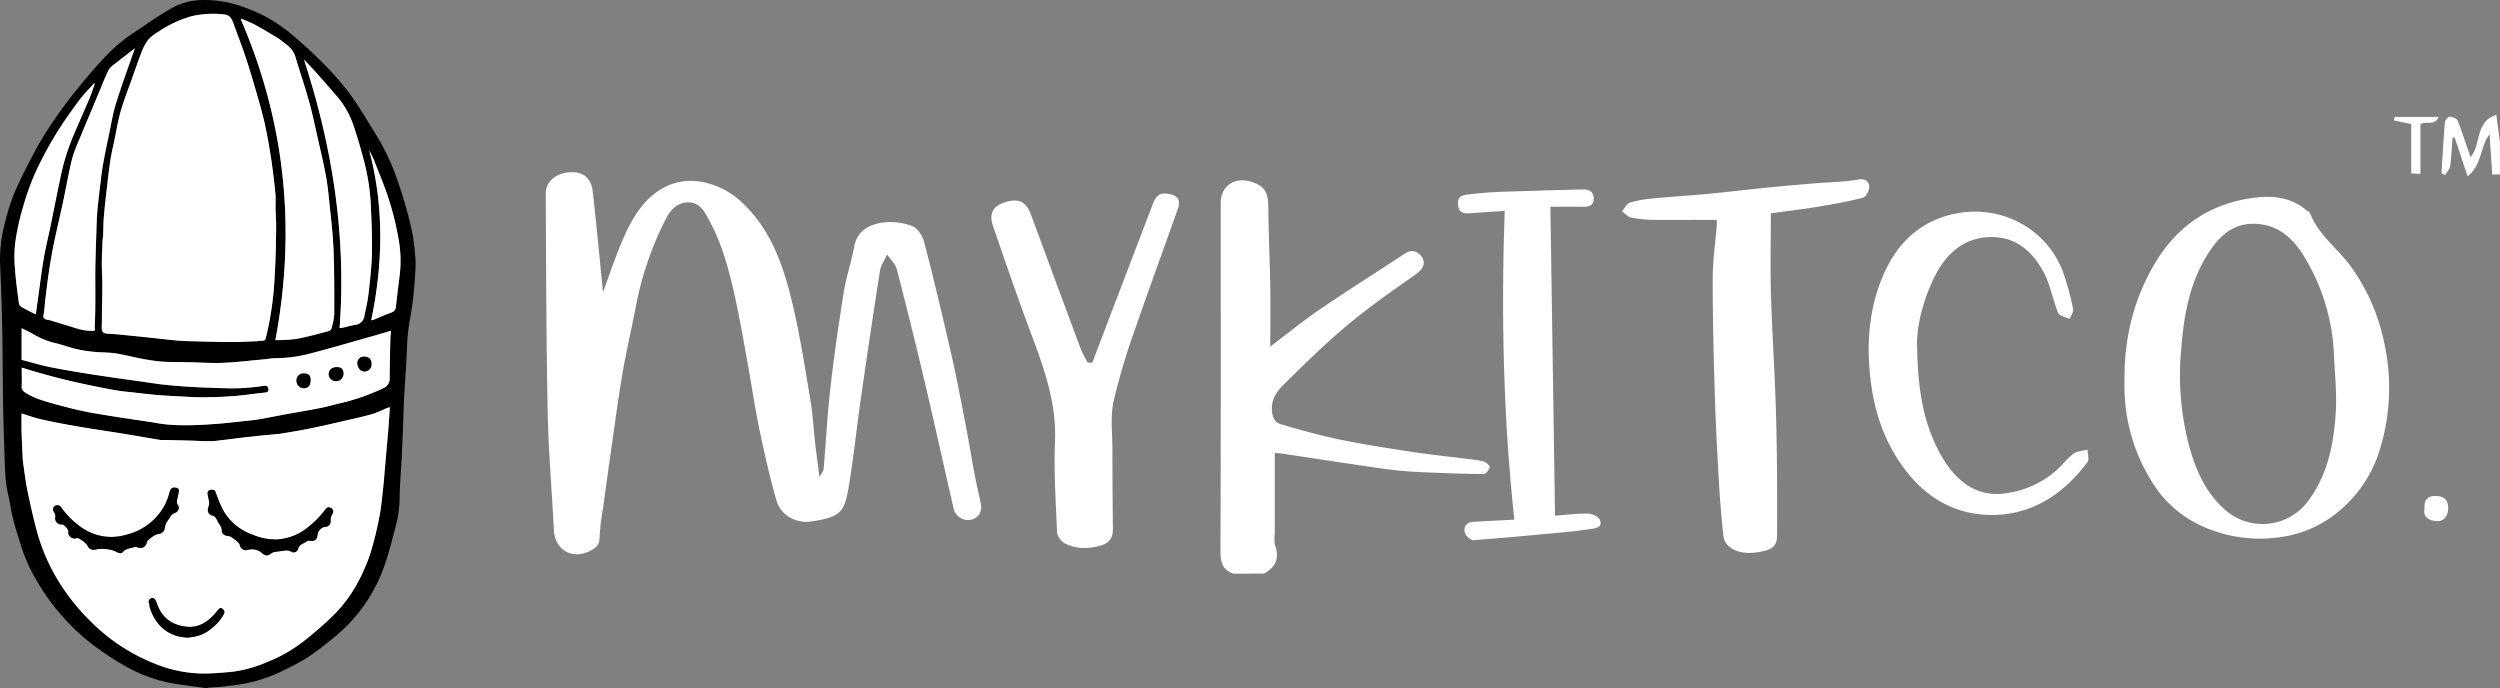 <svg id="Layer_1" data-name="Layer 1" xmlns="http://www.w3.org/2000/svg" viewBox="0 0 871.54 240"><rect x="0" y="0" width="871.54" height="240" fill="#808080" stroke="none"/><defs><style>.cls-1{fill:#fff;}</style></defs><path class="cls-1" d="M475.67,245.06c-3.92-1.24-4.62-4-4.6-7.87.14-40.49.08-81,.08-121.46,0-5.63,4.65-9,10.17-7.43,5.06,1.47,6.38,3.6,6.42,8.87.09,9.35.52,18.69.69,28,.11,6.72,0,13.44,0,20.71,6-4.55,11.57-9.08,17.47-13.1,9.72-6.62,19.69-12.89,29.52-19.36,2.78-1.83,5.1-.25,6.12,1.68,1.15,2.17-.29,4.15-2.6,5.76-7.85,5.48-15.73,11-23.09,17.1s-14.28,12.83-21.12,19.57c-3,2.92-6.22,5.86-5.69,11,.25,2.42,1.19,3.87,3.05,4.41,6.8,2,13.64,3.92,20.56,5.35,8.31,1.72,16.7,3,25.09,4.29,6.71,1,13.46,1.71,20.19,2.56A29.54,29.54,0,0,1,563,206c.83.27,2.08,1.56,1.94,2-.31.95-1.4,2.35-2.15,2.34q-12.14-.18-24.27-.82c-4.26-.23-8.52-.74-12.75-1.35-11.16-1.61-22.3-3.35-33.45-5A19.55,19.55,0,0,0,490,203c0,9.22,0,18.2,0,27.18,0,1.76-.36,3.65.18,5.24,1.52,4.49-.06,7.46-3.94,9.6Z" transform="translate(-45.59 -45.06)"/><path class="cls-1" d="M917.13,105.88h-2.7c-.32-4.73-.62-9.29-.94-14.06-3.45,4.64-2.65,10.93-7.66,14.71-1.68-5-3.09-9.29-4.5-13.54l-.76.06c-.25,3.32-.37,6.65-.81,9.94-.15,1.08-1.14,2-1.74,3.06l-1.29-.59c.37-5.9.68-11.8,1.18-17.68.07-.78,1.11-2.08,1.67-2.06,1,0,2.5.66,2.81,1.43,1.66,4.2,3,8.51,4.45,12.68,3.82-4.13,1.4-12.31,9-14.77.48,3.6.87,6.57,1.27,9.54Z" transform="translate(-45.59 -45.06)"/><path class="cls-1" d="M255.8,146.93c2.07-5.54,4.27-12.29,7.09-18.76,3.27-7.48,7.48-14.57,15.21-18.24,8.35-4,18.82-.92,25.52,5.13,11.06,10,15.32,23.34,18.52,37.09,2.51,10.75,4.18,21.71,6,32.62.82,4.87,1.07,9.84,1.63,14.76.42,3.66.91,7.3,1.5,11.93.8-1.54,1.39-2.18,1.45-2.86.81-9.48,1.3-19,2.38-28.44,1.26-11.12,2.87-22.2,4.64-33.25.85-5.31,2.66-10.46,3.61-15.76,1-5.62,5.17-7.73,9.77-8.48a21.69,21.69,0,0,1,10.51,1.2c1.85.69,3.59,3.46,4.15,5.61,3.32,12.79,6.38,25.66,9.33,38.55,1.86,8.14,3.42,16.35,5,24.54,1.18,6,2.17,12.12,3.31,18.17.62,3.26,1.38,6.49,2.07,9.73.56,2.7-.41,4.77-3,5.69a5.22,5.22,0,0,1-6.38-3.49c-3.38-14.73-6.63-29.5-10.09-44.21q-4.67-19.8-9.78-39.5c-.5-1.9-2.23-3.48-3.39-5.2-.86,1.92-2.18,3.77-2.5,5.77-2.36,15-4.57,30-6.73,45-1.38,9.61-2.38,19.28-3.93,28.87-1.62,10-2.43,11.79-13.21,13.45-5.24.82-10.69-2.15-12.14-7.14-2.38-8.2-4.25-16.56-6-24.92-1.53-7.27-2.58-14.63-3.9-21.94-1.36-7.51-2.64-15-4.24-22.5-2.13-9.94-4.58-19.86-9.55-28.8-1.39-2.52-2.94-5.92-7-5.93s-6.3,2.6-7.93,5.75a112.89,112.89,0,0,0-10.46,30.54c-1.54,8-3.4,15.85-4.75,23.84-1.62,9.58-2.86,19.24-4.25,28.86-.84,5.86-1.64,11.72-2.44,17.58a83.74,83.74,0,0,0-1.22,10.28c0,2.3-1,3.33-2.74,4.34-6.26,3.67-12.81.23-13.17-6.86-.69-13.69-1.89-27.36-2.16-41.06-.51-25.45-.55-50.91-.68-76.37,0-4.21,3.64-7.16,8.57-7.42,4.38-.23,7.3,2.07,7.79,6.62C253.58,123.84,254.71,136,255.8,146.93Z" transform="translate(-45.59 -45.06)"/><path class="cls-1" d="M786.24,177.87c-.18-15.42,3.35-28.82,10.62-41.05,7.62-12.81,18.85-20.6,33.88-22.74,7.11-1,13.55-.34,19.17,4.48.27.23.81.3.91.56,2.84,7.74,9.65,12.45,14.28,18.8a69.23,69.23,0,0,1,11.61,26.36,73,73,0,0,1-1,35.9,45.09,45.09,0,0,1-14.88,23.22,39.86,39.86,0,0,1-21,9,48.39,48.39,0,0,1-27.49-4.37,39.39,39.39,0,0,1-17-15.75A62.47,62.47,0,0,1,786.24,177.87Zm45.46-54.8c-7.75-.2-12.37,4.26-16.25,10.26-6.68,10.36-8.59,22.08-9.5,33.91a96.65,96.65,0,0,0,3,34c2.41,8.47,6,16.33,13.1,22.19a19.73,19.73,0,0,0,27.55-2.9c7.29-9.17,9.48-20.06,10.25-31.23.47-6.93-.33-14-.62-20.94a71.26,71.26,0,0,0-9.54-32.46C845.72,128.88,840.51,123.39,831.7,123.07Z" transform="translate(-45.59 -45.06)"/><path class="cls-1" d="M662.93,119.44c0,9.93-.22,19.2.05,28.46.42,13.86,1.38,27.71,1.76,41.58.37,13.67.44,27.35.37,41,0,4.21-.14,6.39-8,7.24-5.62.61-10.28-1.81-10.71-5.76-.64-6.07-1.18-12.16-1.53-18.26-.61-10.68-1.18-21.36-1.5-32-.4-13.24-.72-26.49-.7-39.73,0-6,.92-12.1,1.4-18.15.07-.84,0-1.69,0-2.12-7.48,0-14.61.07-21.74,0a44.86,44.86,0,0,1-8.11-.8c-1.16-.23-2.13-1.42-3.18-2.18.89-1,1.61-2.61,2.72-3a37.93,37.93,0,0,1,8-1.47c6.4-.62,12.84-1,19.25-1.6,6.88-.65,13.74-1.5,20.62-2.19,5.77-.57,11.54-1.06,17.32-1.54,4.8-.4,9.66-.39,14.37-1.26,2.67-.49,3.79.72,3.92,2.49.1,1.27-1.16,3.58-2.22,3.85-5.21,1.35-10.54,2.28-15.86,3.16S668.49,118.66,662.93,119.44Z" transform="translate(-45.59 -45.06)"/><path class="cls-1" d="M426.37,171.52q10.38-27.27,20.81-54.53c.91-2.34,1.73-4.92,5.39-4.4,3.48.49,4.8,2,3.61,5.38-4.91,13.86-10,27.64-14.78,41.55A227.46,227.46,0,0,0,433.79,185c-1.14,5.27-.41,10.94-.4,16.43,0,9.39.09,18.79.17,28.18,0,3.16-1.42,4.91-4.55,5.73-4.24,1.11-8.38,1.15-12.24-.87a5.49,5.49,0,0,1-2.66-3.73c-.45-10.63-1.16-21.31-.73-31.92.56-13.94-4.21-26.4-8.91-39-4.43-11.92-8.58-23.95-12.71-36-1.46-4.22,0-6.85,3.9-8.15,4.92-1.64,7.61-.45,9.3,4.12,5.79,15.62,11.54,31.24,17.37,46.84a45.36,45.36,0,0,0,2.42,4.83Z" transform="translate(-45.59 -45.06)"/><path class="cls-1" d="M713.93,166.15c.26,15,2.24,26.09,7.61,36.31,4.82,9.16,12,15.85,22.47,14.67a33.48,33.48,0,0,0,18.08-7.75c2.23-1.9,4-4.36,6.34-6.12,1.27-1,3.26-1,4.92-1.45,0,1.48.65,3.44-.06,4.39-8.39,11.13-19.28,18.44-33.52,18.38-12.57-.05-22.74-6-30.28-16.11s-11-21.43-12.08-33.85c-1-11,0-21.76,4-31.9,4.44-11.29,12-19.84,24.57-22.9,16.15-3.93,32.5,4.27,38.56,19.37a89.84,89.84,0,0,1,3.77,13.68c.22,1-.79,2.25-1.23,3.39-1.38-.69-3.56-1.06-4-2.14-1.9-4.61-2.68-9.75-5-14.1-4-7.41-9.89-12.66-19.05-12.3-9.32.37-15.22,6.19-19,13.77C715.69,150.23,713.58,159.75,713.93,166.15Z" transform="translate(-45.59 -45.06)"/><path class="cls-1" d="M587.7,224.84c4.06-.3,7.76-.81,11.45-.73,1.47,0,3.74,1.06,4.19,2.2,1,2.53-1.28,2.93-3.24,3.17-2.64.33-5.27.79-7.91,1-11,1-21.9,2.09-32.87,2.89-1,.07-2.72-1.48-3.05-2.58-.6-2.05.53-3.66,2.89-3.81,4.57-.28,9.15-.48,14.35-.75-3.88-35.89-4.61-71.67-3.36-107.65-4,.27-8,.5-12.08.82-2.42.19-4.08-.26-4.22-3.2-.15-3.2,2.29-3.18,4.21-3.42,3.91-.48,7.87-.75,11.81-.89,9.11-.33,18.22-.51,27.32-.79,2.3-.07,4,.6,4,3.2s-1.93,2.93-4.11,2.86c-3.48-.11-7,0-11,0C586.62,153.17,587.16,188.86,587.7,224.84Z" transform="translate(-45.59 -45.06)"/><path class="cls-1" d="M889.39,88.4v17.29l-3.21-.18V88.29l-6.06-1.24c.1-.4.21-.81.32-1.22H895.7C894.28,89.23,891.49,87,889.39,88.4Z" transform="translate(-45.59 -45.06)"/><path class="cls-1" d="M890.82,222.32c-.19-3,1-4.43,3.91-4.37s4.38,1.37,4.34,4.29c0,2.59-1.5,4.64-3.87,4.51S890.14,225.6,890.82,222.32Z" transform="translate(-45.59 -45.06)"/><path d="M118.21,285.06c-4.1-.58-8.22-1.08-12.32-1.74A51.66,51.66,0,0,1,90.58,278a98.14,98.14,0,0,1-11.16-7.09A70.52,70.52,0,0,1,68,260.62,72.33,72.33,0,0,1,58.7,248a56.8,56.8,0,0,1-5.49-11.77c-1-3.34-2.17-6.65-3-10-.77-3-1.15-6.1-1.85-9.12-1-4.32-1-8.71-1.19-13.1-.19-5.79-.38-11.58-.48-17.37-.13-7.64-.16-15.29-.26-22.94-.06-4-.13-7.89-.25-11.83q-.2-6.65-.49-13.27a48.92,48.92,0,0,1,1.41-15,80.89,80.89,0,0,1,3.3-10.81c2.32-5.38,5-10.62,7.78-15.77A122.63,122.63,0,0,1,65,86.09c2.46-3.56,5.08-7,7.81-10.36,2.93-3.6,5.94-7.16,9.13-10.53a55.46,55.46,0,0,1,9.79-8.42c4.53-2.94,8.89-6.16,13.58-8.82a22.71,22.71,0,0,1,10.62-2.89,39.86,39.86,0,0,1,15,2.6,52.55,52.55,0,0,1,15.9,9c3.91,3.31,7.75,6.74,11.34,10.38a100.61,100.61,0,0,1,9.38,10.74c3.13,4.24,5.78,8.83,8.56,13.31a79.42,79.42,0,0,1,6.73,13.22c1.53,3.92,2.79,8,4,12,1,3.44,1.87,6.93,2.59,10.44a64.25,64.25,0,0,1,.82,6.81,28.53,28.53,0,0,1,.23,4.52c-.24,4-.51,8.1-1,12.13-.41,3.57-1.24,7.1-1.64,10.67-.36,3.27-.38,6.57-.57,9.86-.21,3.6-.46,7.21-.68,10.82-.11,1.75-.19,3.51-.26,5.27-.09,2.48-.15,5-.25,7.45q-.23,5.55-.49,11.09c-.23,4.41-.63,8.81-.68,13.22a39.1,39.1,0,0,1-1.29,9.6c-1.18,4.5-2.28,9-3.79,13.44a55.64,55.64,0,0,1-18.49,26.19,103.3,103.3,0,0,1-8.5,6.41,89.85,89.85,0,0,1-8.21,4.43,52,52,0,0,1-13.48,4.64c-2.61.53-5.28.8-7.93,1.11-1.63.2-3.29.25-4.94.36ZM53.1,189.2c0,2,0,4,0,5.91.08,2.9.22,5.8.36,8.7.05,1,.11,2.09.26,3.12.46,3.12.82,6.26,1.47,9.34,1,4.9,2.09,9.8,3.44,14.62a66.7,66.7,0,0,0,7.24,16.59,72.53,72.53,0,0,0,11.2,14.09,65.64,65.64,0,0,0,14.65,11.15,67.33,67.33,0,0,0,9.42,4.33,45.54,45.54,0,0,0,15.46,2.84c3.19,0,6.38-.29,9.55-.58a43.44,43.44,0,0,0,12.5-3.41,50.84,50.84,0,0,0,12.67-7.18,126.29,126.29,0,0,0,9.9-8.56,48.27,48.27,0,0,0,9.53-12.84,65.59,65.59,0,0,0,4-9.43A123.84,123.84,0,0,0,177.91,225c.65-3.37.93-6.82,1.31-10.24.25-2.16.39-4.33.58-6.49l.9-10.19c.12-1.32.23-2.63.33-3.95.17-2.31.33-4.62.5-7.08-.63.21-1.06.33-1.47.5a42.06,42.06,0,0,1-4.58,1.89c-3,.85-6,1.51-9,2.2-4.18,1-8.36,1.94-12.56,2.8-3.44.7-6.9,1.29-10.36,1.84-1.83.28-3.68.34-5.52.53q-4.19.44-8.36.92c-1.91.22-3.81.49-5.71.71-1.71.19-3.43.44-5.14.47-2,.05-4-.11-6-.17q-4.8-.14-9.61-.24a12.74,12.74,0,0,1-1.64,0c-4.28-.71-8.56-1.47-12.84-2.17-5.58-.91-11.19-1.72-16.76-2.68-4.08-.7-8.16-1.49-12.2-2.39C57.48,190.69,55.27,189.86,53.1,189.2ZM135.38,164v0a13.26,13.26,0,0,1,1.66-.13c.71,0,1-.15,1.22-1A112.58,112.58,0,0,0,141.34,141c.36-5.47.41-11,.51-16.44,0-2.14-.16-4.28-.21-6.42,0-1.89.11-3.8-.07-5.67-.38-3.93-.84-7.85-1.43-11.75s-1.26-7.8-2.08-11.66c-.71-3.31-1.61-6.58-2.54-9.83-1.35-4.7-2.71-9.4-4.24-14-1.33-4.06-2.89-8-4.36-12.06-.6-1.62-1.19-2.93-3.46-3.1a33.5,33.5,0,0,0-11.08.65A40.41,40.41,0,0,0,101,56a15.25,15.25,0,0,0-3.79,3,17.51,17.51,0,0,0-2.42,4.64c-1.17,3-2.19,6-3.26,9-1.29,3.64-2.73,7.24-3.8,10.94-1,3.35-1.53,6.81-2.24,10.23C85,96.17,84.39,98.59,84,101c-.51,3.37-.88,6.75-1.26,10.13-.35,3.18-.7,6.37-1,9.56-.18,2.2-.17,4.41-.27,6.62,0,.54-.16,1.08-.18,1.62-.1,2.57-.24,5.14-.25,7.71s.17,5.42.18,8.13c0,2.9-.09,5.79-.13,8.69,0,1.86,0,3.72-.08,5.58-.07,1.48.33,2.12,1.73,2.26,1.24.12,2.49.15,3.74.27,3.31.31,6.62.65,9.93,1,3.73.39,7.46.85,11.2,1.18,2.11.19,4.24.21,6.37.26,4.16.1,8.33.23,12.5.23C129.5,164.26,132.44,164.07,135.38,164Zm-82.25,6.53c3.06.8,5.92,1.64,8.82,2.28,3.12.69,6.27,1.21,9.42,1.76,2.36.42,4.73.78,7.1,1.15L87.2,177l7.85,1.12c2.53.36,5.06.79,7.6,1.06,3.1.33,6.21.59,9.33.76,4,.23,8,.4,12,.48a69.8,69.8,0,0,0,13.69-.86c.66-.12,1.36.07,1.45,1s-.18,1.29-1.1,1.38c-3.67.39-7.32.94-11,1.23s-7.1.41-10.66.42c-3,0-6-.21-9-.35-2.33-.12-4.66-.23-7-.44-2.76-.24-5.5-.57-8.24-.88-2-.22-4-.38-5.93-.72-3-.51-6-1.11-9-1.73-3.19-.67-6.38-1.37-9.55-2.15s-6.15-1.62-9.22-2.47c-1.72-.48-3.42-1-5.3-1.6,0,2.2.08,4.23,0,6.24a2.35,2.35,0,0,0,1.1,2.37A25.38,25.38,0,0,0,58.64,184c2.54.91,5.15,1.64,7.76,2.34,2.92.78,5.85,1.52,8.8,2.14,2.68.57,5.39,1,8.09,1.41,2.12.35,4.24.67,6.36,1,2.53.38,5.06.74,7.59,1.13,2.24.35,4.47.84,6.73,1a74.33,74.33,0,0,0,7.76.25c3.25-.06,6.5-.26,9.75-.51,3.07-.24,6.12-.61,9.19-.93,1.75-.19,3.52-.34,5.26-.64,3.21-.55,6.39-1.21,9.59-1.8,3.91-.71,7.84-1.33,11.73-2.12,2.8-.57,5.55-1.41,8.34-2a76.05,76.05,0,0,0,13.6-4.89,3.54,3.54,0,0,0,2.24-3.63v-.25c.08-4.38.15-8.76.25-13.15,0-1,.15-1.92.24-3-2.8.81-5.44,1.6-8.08,2.34-6.66,1.88-13.29,3.84-20,5.56a46.84,46.84,0,0,1-11.74,1.64c-1.67,0-3.35.32-5,.47-4.58.41-9.15,1-13.74,1.17-3.8.16-7.62-.12-11.43-.2-1.49,0-3,0-4.47-.08-2,0-4,0-5.92-.19-2.25-.23-4.49-.61-6.72-1-3-.56-5.89-1.37-8.87-1.82-2.5-.37-5.06-.31-7.58-.55a46.57,46.57,0,0,1-5.91-.91c-2.36-.54-4.66-1.36-7-2a26.87,26.87,0,0,1-7.24-2.68c-1.64-1-3.38-1.78-5.07-2.65Zm88.46-6.87a57.17,57.17,0,0,0,7.31-.4c3.76-.69,7.45-1.74,11.15-2.69a1.64,1.64,0,0,0,1.06-.94,20.63,20.63,0,0,0,1-5c0-7.48,0-15-.25-22.43-.21-5.42-.88-10.82-1.42-16.22-.33-3.24-.67-6.49-1.26-9.69-.78-4.23-1.78-8.42-2.73-12.62-1-4.43-1.93-8.89-3.14-13.26-1.42-5.11-3.14-10.12-4.66-15.2a8.15,8.15,0,0,0-3-4.4c-1.07-.81-2.1-1.71-3.24-2.42-2.59-1.59-5.2-3.15-7.86-4.6-1.49-.82-3.11-1.4-4.67-2.09l-.34.15C145.12,87.81,148.85,125.08,141.59,163.62Zm-62.94-3.28v-1.05c.07-2.53.18-5.06.19-7.58,0-3.93-.08-7.86,0-11.79,0-4.09.2-8.17.32-12.25q.09-3.27.24-6.53c.06-1.25.14-2.5.27-3.75q.44-4.35,1-8.7c.26-2.17.52-4.36.91-6.51.61-3.36,1.31-6.7,2-10,.78-3.7,1.36-7.46,2.47-11,2-6.4,4.32-12.7,6.57-19.24-2.49,1.93-4.84,3.71-7.14,5.55a7.07,7.07,0,0,0-2.07,2.12c-1.25,2.61-2.3,5.33-3.42,8-2.22,5.29-4.45,10.58-6.63,15.89a51.08,51.08,0,0,0-2.67,7.16c-1.17,4.76-2,9.6-3,14.39-1.09,5.1-2.32,10.17-3.37,15.28-.68,3.31-1.22,6.67-1.73,10-.47,3.15-.83,6.33-1.22,9.5-.21,1.7-.24,3.44-.59,5.11-.22,1.05.35,1.28,1,1.56.32.13.71.06,1,.16l10.14,3.09A16.2,16.2,0,0,0,78.65,160.34Zm72.93-94.47c9.9,30.42,14.8,61.42,12.4,93.47a2.18,2.18,0,0,0,.64,0c1.64-.36,3.25-.84,4.9-1.1a3.54,3.54,0,0,0,3.1-3.12c.55-2.61,1.16-5.22,1.46-7.87.53-4.75,1.09-9.51,1.18-14.28.11-5.73-.2-11.47-.44-17.2a74.3,74.3,0,0,0-2.56-15.46Q170.78,94.6,168.89,89A33.1,33.1,0,0,0,166.18,83a31.08,31.08,0,0,0-3.37-4.65c-2.47-2.92-5-5.77-7.57-8.63C154.05,68.44,152.8,67.17,151.58,65.87Zm-73,8.37-.25-.15c-1.76,2-3.68,3.89-5.26,6-2.8,3.79-5.58,7.63-8,11.66a128.56,128.56,0,0,0-7.17,13.4,93.57,93.57,0,0,0-4.5,12.68,83.2,83.2,0,0,0-2.56,12,44,44,0,0,0-.06,8.89c.24,3.71.77,7.39,1.23,11.08.09.71.24,1.72.73,2,1.66,1.07,3.49,1.9,5.28,2.83.35-2.45.69-4.86,1-7.27.58-4.06,1.06-8.15,1.76-12.19.67-3.81,1.6-7.56,2.38-11.35,1.1-5.33,2.13-10.67,3.27-16a78.62,78.62,0,0,1,4.34-14.69c2-4.59,4-9.15,5.93-13.75C77.47,77.73,78,76,78.63,74.24ZM175,156.73a7.84,7.84,0,0,0,1.05-.28c2-.82,3.94-1.74,6-2.45a2.19,2.19,0,0,0,1.58-2.11c.39-3.41.78-6.81,1.23-10.21a42.6,42.6,0,0,0-.12-12.2,105.12,105.12,0,0,0-3.32-14.11c-1.47-4.78-3.46-9.41-5.27-14.09-.51-1.33-1.21-2.59-1.83-3.88C179.53,117.1,179.19,136.79,175,156.73Z" transform="translate(-45.59 -45.06)"/><path class="cls-1" d="M53.1,189.2c2.17.66,4.38,1.49,6.65,2,4,.9,8.12,1.69,12.2,2.39,5.57,1,11.18,1.77,16.76,2.68,4.28.7,8.56,1.46,12.84,2.17a12.74,12.74,0,0,0,1.64,0q4.82.11,9.61.24c2,.06,4,.22,6,.17,1.71,0,3.43-.28,5.14-.47,1.9-.22,3.8-.49,5.71-.71q4.17-.48,8.36-.92c1.84-.19,3.69-.25,5.52-.53,3.46-.55,6.92-1.14,10.36-1.84,4.2-.86,8.38-1.84,12.56-2.8,3-.69,6.06-1.35,9-2.2a42.06,42.06,0,0,0,4.58-1.89c.41-.17.84-.29,1.47-.5-.17,2.46-.33,4.77-.5,7.08-.1,1.32-.21,2.63-.33,3.95l-.9,10.19c-.19,2.16-.33,4.33-.58,6.49-.38,3.42-.66,6.87-1.31,10.24a123.84,123.84,0,0,1-3.13,12.91,65.59,65.59,0,0,1-4,9.43,48.27,48.27,0,0,1-9.53,12.84,126.29,126.29,0,0,1-9.9,8.56,50.84,50.84,0,0,1-12.67,7.18,43.44,43.44,0,0,1-12.5,3.41c-3.17.29-6.36.56-9.55.58a45.54,45.54,0,0,1-15.46-2.84,67.33,67.33,0,0,1-9.42-4.33,65.64,65.64,0,0,1-14.65-11.15,72.53,72.53,0,0,1-11.2-14.09,66.7,66.7,0,0,1-7.24-16.59c-1.35-4.82-2.41-9.72-3.44-14.62-.65-3.08-1-6.22-1.47-9.34-.15-1-.21-2.08-.26-3.12-.14-2.9-.28-5.8-.36-8.7C53.06,193.15,53.1,191.18,53.1,189.2Zm16.33,41.08a2.17,2.17,0,0,0,2.83,2.38,1.33,1.33,0,0,1,1,.16A10.63,10.63,0,0,1,74.9,234a5.28,5.28,0,0,1,1.25,1.38,2.26,2.26,0,0,0,2.86,1.2,10.55,10.55,0,0,1,2.52-.2,11.5,11.5,0,0,1,2.26.25,8.6,8.6,0,0,1,2.25.73c.8.44,1.65.88,2.31.13,1.09-1.25,2.63-1.26,4-1.73a2.11,2.11,0,0,1,1.26.1,2.18,2.18,0,0,0,3.09-1.65,2.17,2.17,0,0,1,.66-1,15.9,15.9,0,0,1,2.08-1.56,4.13,4.13,0,0,1,1.55-.48,2.43,2.43,0,0,0,2.06-2.16,5.48,5.48,0,0,1,.51-1.73c.32-.64.86-1.17,1.17-1.81a3.18,3.18,0,0,1,1.87-1.65,1.85,1.85,0,0,0,1-2.72c-.74-1.05-.25-1.88-.07-2.81.13-.63.27-1.25.36-1.88a1,1,0,0,0-.92-1.31c-1.3-.27-1.82.1-2.25,1.44a24.78,24.78,0,0,1-1.58,4.35A20.76,20.76,0,0,1,89.4,231.5a17.9,17.9,0,0,1-14.1-1.76,28.13,28.13,0,0,1-8.41-7.89,1.56,1.56,0,0,0-2.21-.39,1.39,1.39,0,0,0-.28,2,2.87,2.87,0,0,1,.5,1.8,2.09,2.09,0,0,0,2.31,2.58C67.88,227.87,69.51,229.63,69.43,230.28Zm50.13-14.46c-1.19,0-1.71.43-1.6,1.55.08.83.37,1.63.47,2.45a3.56,3.56,0,0,1-.11,1.79c-.63,1.35-.35,2.81,1.39,3.25a1.67,1.67,0,0,1,.86.48,7.32,7.32,0,0,1,.9,1.53c.49,1.1,1.52,1.92,1.42,3.35-.07.9,1.17,1.67,2.16,1.73a2.46,2.46,0,0,1,1.18.38,24.28,24.28,0,0,1,2.28,1.76,2.08,2.08,0,0,1,.65,1,2.18,2.18,0,0,0,2.85,1.69,5.11,5.11,0,0,1,4.89,1.12c1.19,1,1.89,1.09,3.13.17a2.74,2.74,0,0,1,1-.5c1.13-.2,2.28-.36,3.42-.47a3.15,3.15,0,0,1,2.48.24,1.68,1.68,0,0,0,2.53-.77c.32-1.7,1.79-1.88,2.82-2.64a1.86,1.86,0,0,1,1.23-.32c1.82.21,2.6-.4,2.74-2.26a3.23,3.23,0,0,1,2.57-2.59,1.92,1.92,0,0,0,2-2,3.9,3.9,0,0,1,.68-2.62,1.3,1.3,0,0,0-.57-1.91,1.27,1.27,0,0,0-1.86.36,33.3,33.3,0,0,1-8.11,7.73,18.88,18.88,0,0,1-8.91,2.85,20.69,20.69,0,0,1-8.48-1.69,18.91,18.91,0,0,1-10.27-8.58,46.68,46.68,0,0,1-2.44-5.82C120.65,216.39,120.48,215.72,119.56,215.82Zm-8.21,51.51c.88-.15,1.58-.26,2.28-.4,3.37-.65,5.9-2.67,8.15-5.09a18.52,18.52,0,0,0,1.78-2.56,1.4,1.4,0,0,0-.47-2c-.64-.52-1.12,0-1.53.46s-.85,1-1.3,1.54c-2.39,2.62-5.28,4.49-8.9,4.31-4-.21-7.49-1.75-9.75-5.27a17.09,17.09,0,0,1-1.49-3.35c-.31-.82-.76-1.57-1.65-1.37a1.27,1.27,0,0,0-.88,1.86c.16.44.08,1,.23,1.41C99.8,263.17,104.48,267.26,111.35,267.33Z" transform="translate(-45.59 -45.06)"/><path class="cls-1" d="M135.38,164c-2.94.11-5.88.3-8.82.3-4.17,0-8.34-.13-12.5-.23-2.13-.05-4.26-.07-6.37-.26-3.74-.33-7.47-.79-11.2-1.18-3.31-.34-6.62-.68-9.93-1-1.25-.12-2.5-.15-3.74-.27-1.4-.14-1.8-.78-1.73-2.26.09-1.86,0-3.72.08-5.58,0-2.9.14-5.79.13-8.69,0-2.71-.19-5.42-.18-8.13s.15-5.14.25-7.71c0-.54.16-1.08.18-1.62.1-2.21.09-4.42.27-6.62.25-3.19.6-6.38,1-9.56.38-3.38.75-6.76,1.26-10.13.36-2.44.93-4.86,1.44-7.28.71-3.42,1.27-6.88,2.24-10.23,1.07-3.7,2.51-7.3,3.8-10.94,1.07-3,2.09-6,3.26-9A17.51,17.51,0,0,1,97.19,59,15.25,15.25,0,0,1,101,56a40.41,40.41,0,0,1,11.4-5.29,33.5,33.5,0,0,1,11.08-.65c2.27.17,2.86,1.48,3.46,3.1,1.47,4,3,8,4.36,12.06,1.53,4.64,2.89,9.34,4.24,14,.93,3.25,1.83,6.52,2.54,9.83.82,3.86,1.5,7.76,2.08,11.66s1.05,7.82,1.43,11.75c.18,1.87,0,3.78.07,5.67.05,2.14.25,4.28.21,6.42-.1,5.48-.15,11-.51,16.44a112.58,112.58,0,0,1-3.08,21.83c-.22.8-.51,1-1.22,1a13.26,13.26,0,0,0-1.66.13Z" transform="translate(-45.59 -45.06)"/><path class="cls-1" d="M53.13,170.49v-11c1.69.87,3.43,1.67,5.07,2.65a26.87,26.87,0,0,0,7.24,2.68c2.35.61,4.65,1.43,7,2a46.57,46.57,0,0,0,5.91.91c2.52.24,5.08.18,7.58.55,3,.45,5.91,1.26,8.87,1.82,2.23.43,4.47.81,6.72,1,2,.19,4,.15,5.92.19,1.49,0,3,.05,4.47.08,3.81.08,7.63.36,11.43.2,4.59-.2,9.16-.76,13.74-1.17,1.67-.15,3.35-.47,5-.47a46.84,46.84,0,0,0,11.74-1.64c6.7-1.72,13.33-3.68,20-5.56,2.64-.74,5.28-1.53,8.08-2.34-.09,1.08-.21,2-.24,3-.1,4.39-.17,8.77-.25,13.15v.25a3.54,3.54,0,0,1-2.24,3.63,76.05,76.05,0,0,1-13.6,4.89c-2.79.61-5.54,1.45-8.34,2-3.89.79-7.82,1.41-11.73,2.12-3.2.59-6.38,1.25-9.59,1.8-1.74.3-3.51.45-5.26.64-3.07.32-6.12.69-9.19.93-3.25.25-6.5.45-9.75.51a74.33,74.33,0,0,1-7.76-.25c-2.26-.2-4.49-.69-6.73-1-2.53-.39-5.06-.75-7.59-1.13-2.12-.32-4.24-.64-6.36-1-2.7-.45-5.41-.84-8.09-1.41-3-.62-5.88-1.36-8.8-2.14-2.61-.7-5.22-1.43-7.76-2.34a25.38,25.38,0,0,1-4.34-2.22,2.35,2.35,0,0,1-1.1-2.37c.11-2,0-4,0-6.24,1.88.57,3.58,1.12,5.3,1.6,3.07.85,6.13,1.71,9.22,2.47s6.36,1.48,9.55,2.15c3,.62,6,1.22,9,1.73,2,.34,4,.5,5.93.72,2.74.31,5.48.64,8.24.88,2.32.21,4.65.32,7,.44,3,.14,6,.37,9,.35,3.56,0,7.12-.14,10.66-.42s7.32-.84,11-1.23c.92-.09,1.19-.58,1.1-1.38s-.79-1.08-1.45-1a69.8,69.8,0,0,1-13.69.86c-4-.08-8-.25-12-.48-3.12-.17-6.23-.43-9.33-.76-2.54-.27-5.07-.7-7.6-1.06L87.2,177l-8.73-1.3c-2.37-.37-4.74-.73-7.1-1.15-3.15-.55-6.3-1.07-9.42-1.76C59.05,172.13,56.19,171.29,53.13,170.49Zm122,1.54c0-1.77-.84-2.61-2.65-2.62a2.23,2.23,0,0,0-2.24,2.27c-.05,1.31,1,3,2.5,2.88A2.39,2.39,0,0,0,175.08,172Zm-21.24,5.64c0-1.76-.67-2.41-2.41-2.4a2.35,2.35,0,0,0-2.48,2.44,2.62,2.62,0,0,0,2.61,2.69C153,180.38,153.85,179.38,153.84,177.67Zm9.19-4.6c-1.73,0-2.82,1-2.84,2.51a2.57,2.57,0,0,0,5.13-.25C165.33,173.77,164.63,173.08,163,173.07Z" transform="translate(-45.59 -45.06)"/><path class="cls-1" d="M141.59,163.62c7.26-38.54,3.53-75.81-12.05-111.84l.34-.15c1.56.69,3.18,1.27,4.67,2.09,2.66,1.45,5.27,3,7.86,4.6,1.14.71,2.17,1.61,3.24,2.42a8.15,8.15,0,0,1,3,4.4c1.52,5.08,3.24,10.09,4.66,15.2,1.21,4.37,2.13,8.83,3.14,13.26.95,4.2,1.95,8.39,2.73,12.62.59,3.2.93,6.45,1.26,9.69.54,5.4,1.21,10.8,1.42,16.22.3,7.47.28,15,.25,22.43a20.63,20.63,0,0,1-1,5,1.64,1.64,0,0,1-1.06.94c-3.7.95-7.39,2-11.15,2.69A57.17,57.17,0,0,1,141.59,163.62Z" transform="translate(-45.59 -45.06)"/><path class="cls-1" d="M78.65,160.34a16.2,16.2,0,0,1-5.75-.65L62.76,156.6c-.34-.1-.73,0-1-.16-.66-.28-1.23-.51-1-1.56.35-1.67.38-3.41.59-5.11.39-3.17.75-6.35,1.22-9.5.51-3.35,1.05-6.71,1.73-10,1.05-5.11,2.28-10.18,3.37-15.28,1-4.79,1.84-9.63,3-14.39a51.08,51.08,0,0,1,2.67-7.16c2.18-5.31,4.41-10.6,6.63-15.89,1.12-2.68,2.17-5.4,3.42-8a7.07,7.07,0,0,1,2.07-2.12c2.3-1.84,4.65-3.62,7.14-5.55C90.3,68.39,88,74.69,86,81.09c-1.11,3.59-1.69,7.35-2.47,11-.7,3.34-1.4,6.68-2,10-.39,2.15-.65,4.34-.91,6.51q-.53,4.35-1,8.7c-.13,1.25-.21,2.5-.27,3.75q-.15,3.26-.24,6.53c-.12,4.08-.27,8.16-.32,12.25,0,3.93.06,7.86,0,11.79,0,2.52-.12,5-.19,7.58Z" transform="translate(-45.59 -45.06)"/><path class="cls-1" d="M151.58,65.87c1.22,1.3,2.47,2.57,3.66,3.89,2.55,2.86,5.1,5.71,7.57,8.63A31.08,31.08,0,0,1,166.18,83,33.1,33.1,0,0,1,168.89,89q1.89,5.63,3.37,11.37a74.3,74.3,0,0,1,2.56,15.46c.24,5.73.55,11.47.44,17.2-.09,4.77-.65,9.53-1.18,14.28-.3,2.65-.91,5.26-1.46,7.87a3.54,3.54,0,0,1-3.1,3.12c-1.65.26-3.26.74-4.9,1.1a2.18,2.18,0,0,1-.64,0C166.38,127.29,161.48,96.29,151.58,65.87Z" transform="translate(-45.59 -45.06)"/><path class="cls-1" d="M78.63,74.24C78,76,77.47,77.73,76.76,79.42c-1.94,4.6-4,9.16-5.93,13.75a78.62,78.62,0,0,0-4.34,14.69c-1.14,5.33-2.17,10.67-3.27,16-.78,3.79-1.71,7.54-2.38,11.35-.7,4-1.18,8.13-1.76,12.19-.34,2.41-.68,4.82-1,7.27-1.79-.93-3.62-1.76-5.28-2.83-.49-.31-.64-1.32-.73-2-.46-3.69-1-7.37-1.23-11.08a44,44,0,0,1,.06-8.89,83.2,83.2,0,0,1,2.56-12,93.57,93.57,0,0,1,4.5-12.68,128.56,128.56,0,0,1,7.17-13.4c2.44-4,5.22-7.87,8-11.66,1.58-2.14,3.5-4,5.26-6Z" transform="translate(-45.59 -45.06)"/><path class="cls-1" d="M175,156.73c4.15-19.94,4.49-39.63-.71-59.33.62,1.29,1.32,2.55,1.83,3.88,1.81,4.68,3.8,9.31,5.27,14.09a105.12,105.12,0,0,1,3.32,14.11,42.6,42.6,0,0,1,.12,12.2c-.45,3.4-.84,6.8-1.23,10.21a2.19,2.19,0,0,1-1.58,2.11c-2,.71-4,1.63-6,2.45A7.84,7.84,0,0,1,175,156.73Z" transform="translate(-45.59 -45.06)"/><path d="M69.43,230.28c.08-.65-1.55-2.41-2.22-2.39a2.09,2.09,0,0,1-2.31-2.58,2.87,2.87,0,0,0-.5-1.8,1.39,1.39,0,0,1,.28-2,1.56,1.56,0,0,1,2.21.39,28.13,28.13,0,0,0,8.41,7.89,17.9,17.9,0,0,0,14.1,1.76,20.76,20.76,0,0,0,13.77-10.63,24.78,24.78,0,0,0,1.58-4.35c.43-1.34,1-1.71,2.25-1.44a1,1,0,0,1,.92,1.31c-.09.63-.23,1.25-.36,1.88-.18.93-.67,1.76.07,2.81a1.85,1.85,0,0,1-1,2.72,3.18,3.18,0,0,0-1.87,1.65c-.31.64-.85,1.17-1.17,1.81a5.48,5.48,0,0,0-.51,1.73,2.43,2.43,0,0,1-2.06,2.16,4.13,4.13,0,0,0-1.55.48,15.9,15.9,0,0,0-2.08,1.56,2.17,2.17,0,0,0-.66,1,2.18,2.18,0,0,1-3.09,1.65,2.11,2.11,0,0,0-1.26-.1c-1.38.47-2.92.48-4,1.73-.66.75-1.51.31-2.31-.13a8.6,8.6,0,0,0-2.25-.73,11.5,11.5,0,0,0-2.26-.25,10.55,10.55,0,0,0-2.52.2,2.26,2.26,0,0,1-2.86-1.2A5.28,5.28,0,0,0,74.9,234a10.63,10.63,0,0,0-1.68-1.15,1.33,1.33,0,0,0-1-.16A2.17,2.17,0,0,1,69.43,230.28Z" transform="translate(-45.59 -45.06)"/><path d="M119.56,215.82c.92-.1,1.09.57,1.35,1.22a46.68,46.68,0,0,0,2.44,5.82,18.91,18.91,0,0,0,10.27,8.58,20.69,20.69,0,0,0,8.48,1.69,18.88,18.88,0,0,0,8.91-2.85,33.3,33.3,0,0,0,8.11-7.73,1.27,1.27,0,0,1,1.86-.36,1.3,1.3,0,0,1,.57,1.91,3.9,3.9,0,0,0-.68,2.62,1.92,1.92,0,0,1-2,2,3.23,3.23,0,0,0-2.57,2.59c-.14,1.86-.92,2.47-2.74,2.26a1.86,1.86,0,0,0-1.23.32c-1,.76-2.5.94-2.82,2.64a1.68,1.68,0,0,1-2.53.77,3.15,3.15,0,0,0-2.48-.24c-1.14.11-2.29.27-3.42.47a2.74,2.74,0,0,0-1,.5c-1.24.92-1.94.79-3.13-.17a5.11,5.11,0,0,0-4.89-1.12,2.18,2.18,0,0,1-2.85-1.69,2.08,2.08,0,0,0-.65-1,24.28,24.28,0,0,0-2.28-1.76,2.46,2.46,0,0,0-1.18-.38c-1-.06-2.23-.83-2.16-1.73.1-1.43-.93-2.25-1.42-3.35a7.32,7.32,0,0,0-.9-1.53,1.67,1.67,0,0,0-.86-.48c-1.74-.44-2-1.9-1.39-3.25a3.56,3.56,0,0,0,.11-1.79c-.1-.82-.39-1.62-.47-2.45C117.85,216.25,118.37,215.8,119.56,215.82Z" transform="translate(-45.59 -45.06)"/><path d="M111.35,267.33c-6.87-.07-11.55-4.16-13.53-10.46-.15-.45-.07-1-.23-1.41a1.27,1.27,0,0,1,.88-1.86c.89-.2,1.34.55,1.65,1.37a17.09,17.09,0,0,0,1.49,3.35c2.26,3.52,5.77,5.06,9.75,5.27,3.62.18,6.51-1.69,8.9-4.31.45-.5.86-1,1.3-1.54s.89-1,1.53-.46a1.4,1.4,0,0,1,.47,2,18.52,18.52,0,0,1-1.78,2.56c-2.25,2.42-4.78,4.44-8.15,5.09C112.93,267.07,112.23,267.18,111.35,267.33Z" transform="translate(-45.59 -45.06)"/><path d="M175.08,172a2.39,2.39,0,0,1-2.39,2.53c-1.51.11-2.55-1.57-2.5-2.88a2.23,2.23,0,0,1,2.24-2.27C174.24,169.42,175.09,170.26,175.08,172Z" transform="translate(-45.59 -45.06)"/><path d="M153.84,177.67c0,1.71-.83,2.71-2.28,2.73a2.62,2.62,0,0,1-2.61-2.69,2.35,2.35,0,0,1,2.48-2.44C153.17,175.26,153.83,175.91,153.84,177.67Z" transform="translate(-45.59 -45.06)"/><path d="M163,173.07c1.6,0,2.3.7,2.29,2.26a2.57,2.57,0,0,1-5.13.25C160.21,174,161.3,173.07,163,173.07Z" transform="translate(-45.59 -45.06)"/></svg>